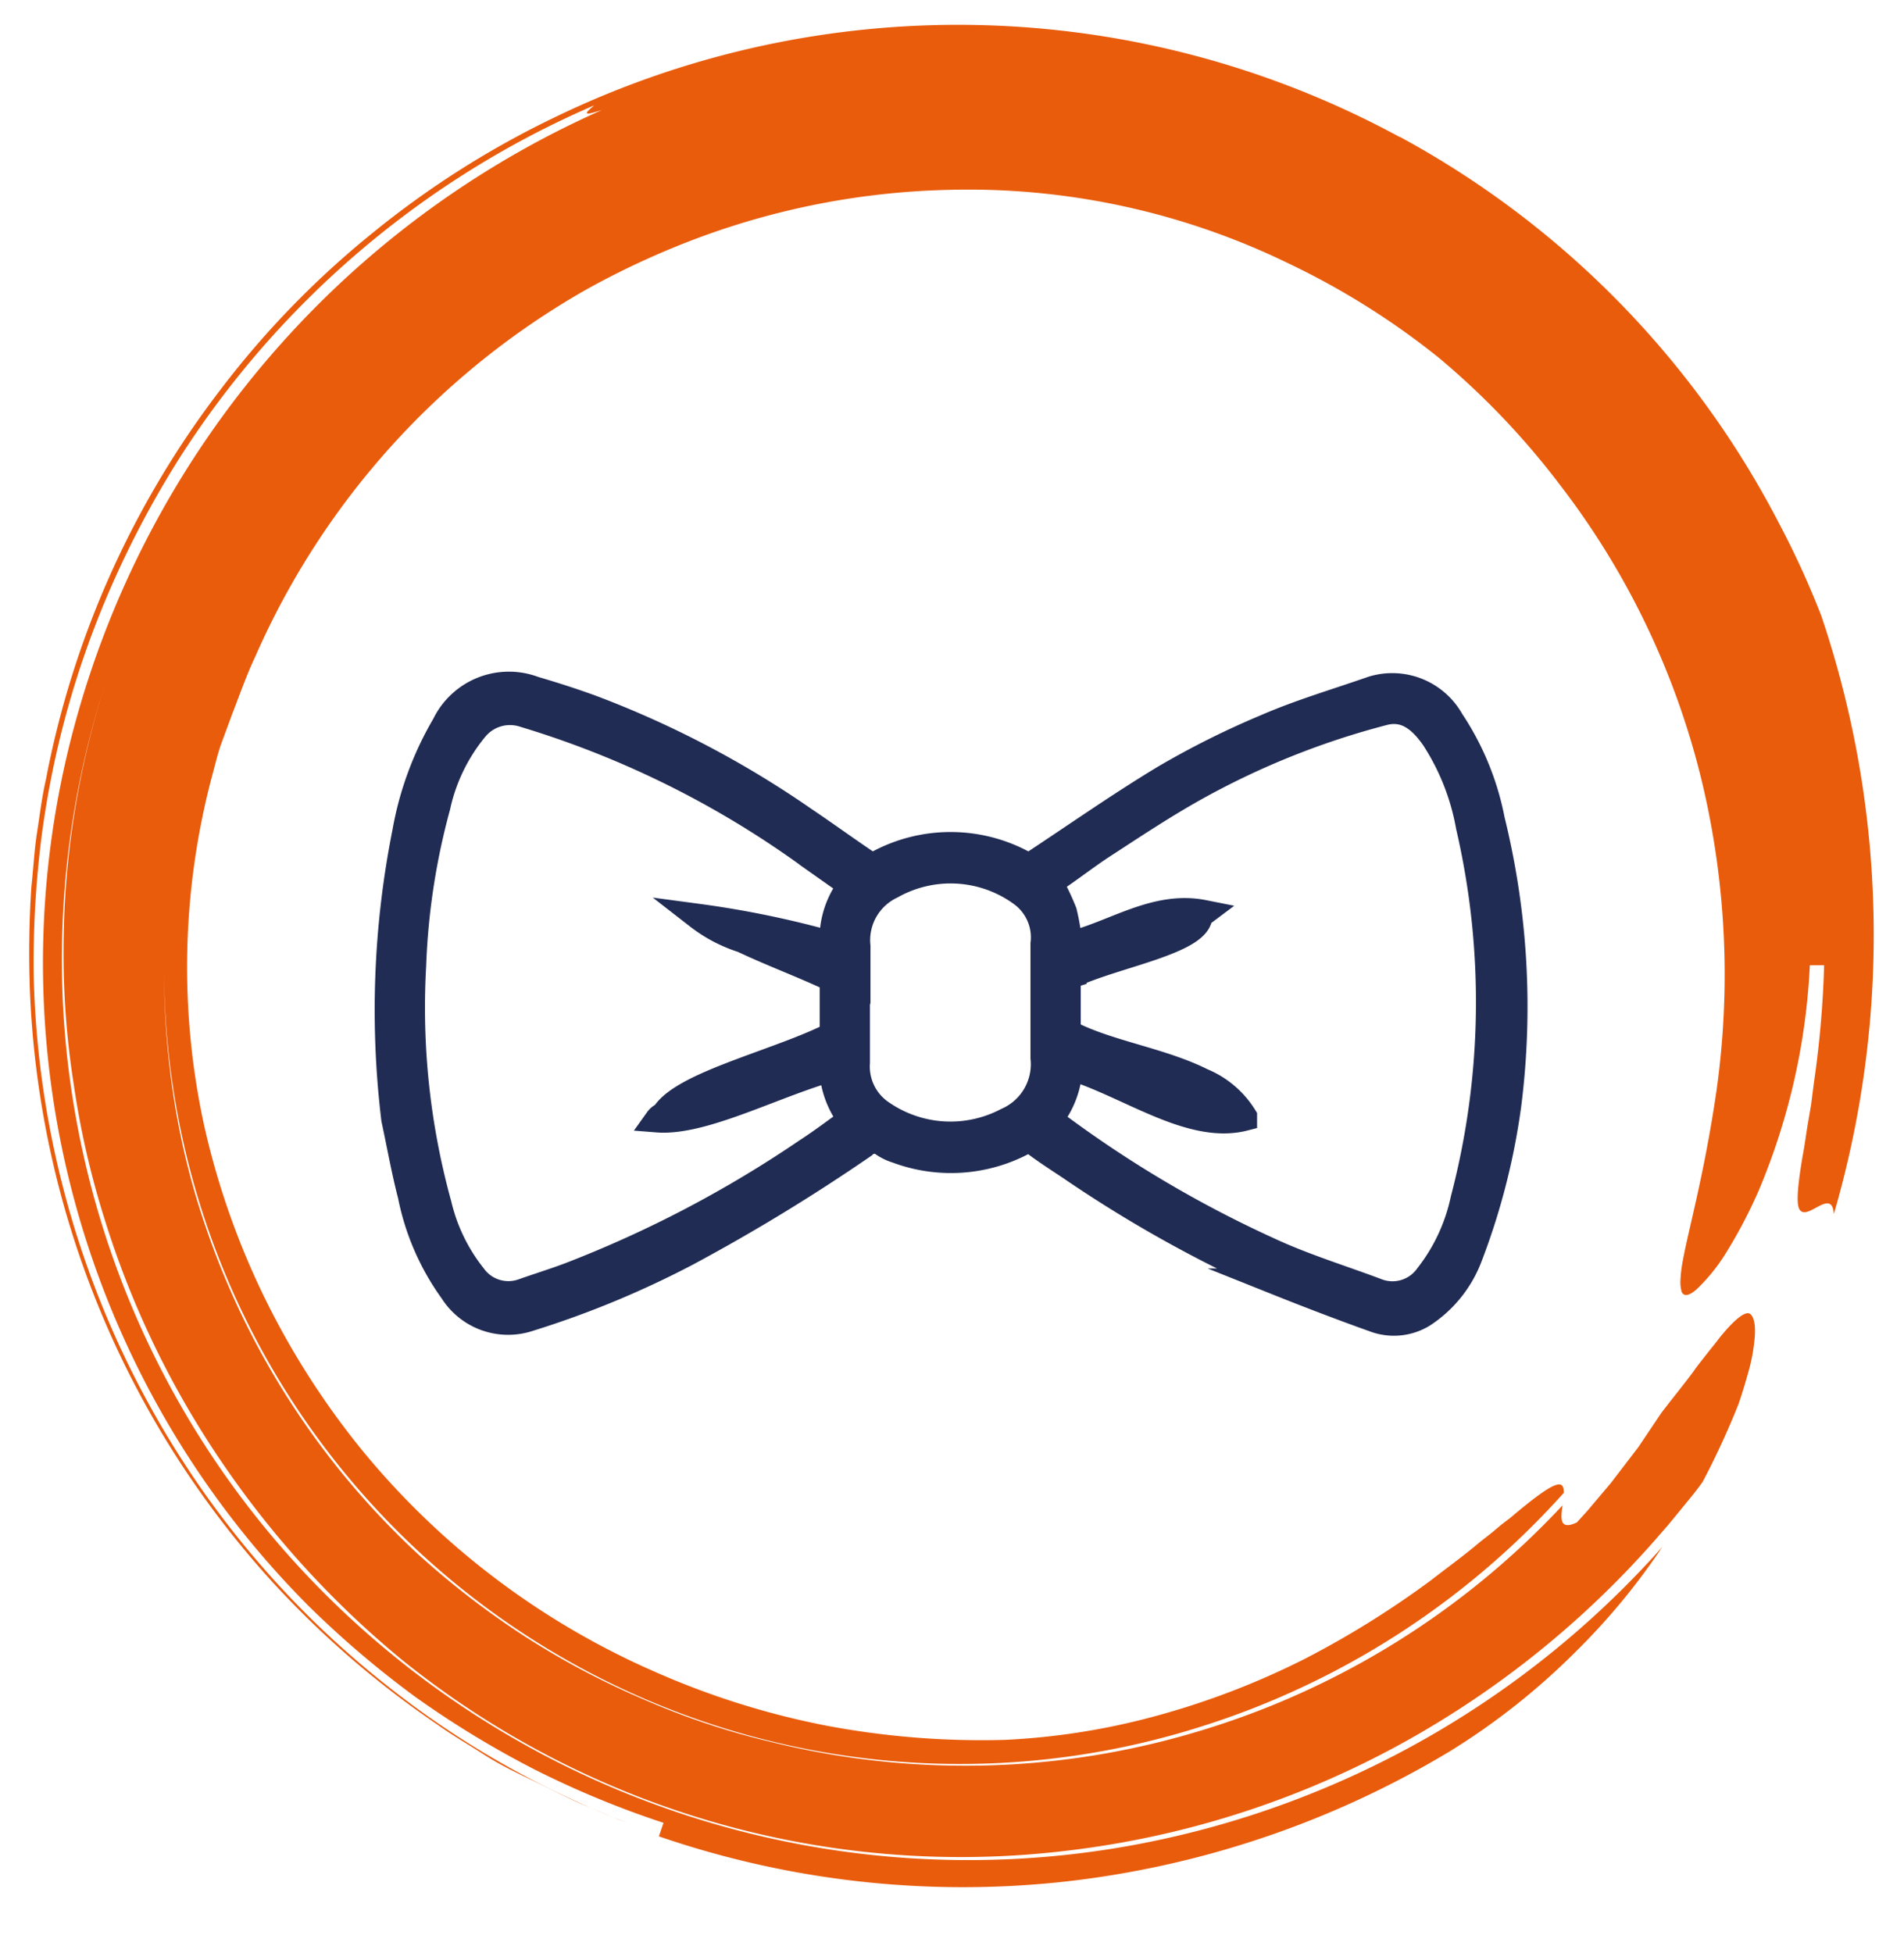 <svg id="Livello_1" data-name="Livello 1" xmlns="http://www.w3.org/2000/svg" viewBox="0 0 74.61 76.51"><defs><style>.cls-1{fill:#e95c0c;}.cls-2{fill:#212c54;stroke:#212c54;stroke-miterlimit:10;}</style></defs><g id="Raggruppa_1549" data-name="Raggruppa 1549"><path id="Tracciato_2338" data-name="Tracciato 2338" class="cls-1" d="M54.85,5.37A36.27,36.27,0,0,0,21.73,4.6a35.83,35.83,0,0,0-7.17,4.56,35.38,35.38,0,0,0-5.9,6.08A36.28,36.28,0,0,0,1.8,30.54c-.16.69-.24,1.39-.35,2.09s-.14,1.4-.22,2.1A39.8,39.8,0,0,0,1.18,39a36.59,36.59,0,0,0,9.51,23,36.83,36.83,0,0,0,6.45,5.57c.58.42,1.2.77,1.8,1.16s1.24.7,1.87,1,1.27.64,1.93.93l1,.42.5.21.5.19a36.5,36.5,0,0,1-5-2.35,35.54,35.54,0,0,1-4.53-3.05,36.24,36.24,0,0,1-7.39-7.85,36.68,36.68,0,0,1-6.5-20,39.15,39.15,0,0,1,.29-5.3A36,36,0,0,1,4.48,22.71,38.07,38.07,0,0,1,7,18,36.37,36.37,0,0,1,23.28,4.13c-.08.08-.26.21-.28.28s.08.06.59-.1A36.87,36.87,0,0,0,3,28.13,35.69,35.69,0,0,0,8.55,58.78a35.63,35.63,0,0,0,3.53,4.13,38,38,0,0,0,4.16,3.55,37.41,37.41,0,0,0,4.69,2.86A36.58,36.58,0,0,0,26,71.42l-.18.53a36.64,36.64,0,0,0,15.75,1.79,37.31,37.31,0,0,0,15.24-5.12,27.07,27.07,0,0,0,4.94-3.91,26.1,26.1,0,0,0,3.39-4.1A36.62,36.62,0,0,1,44.63,72.25,35.7,35.7,0,0,1,11.36,61a35.13,35.13,0,0,1-7.27-34.1,34.29,34.29,0,0,0-1.6,10.25,32.94,32.94,0,0,0,.4,5.34,33.56,33.56,0,0,0,1.2,5.25,35.72,35.72,0,0,0,4.67,9.65,36.8,36.8,0,0,0,7,7.65A34.88,34.88,0,0,0,41.91,72.5a36,36,0,0,0,12.67-4,36.9,36.9,0,0,0,10.31-8.2l.47-.54.46-.56c.3-.37.62-.74.9-1.14A31.68,31.68,0,0,0,68.13,55c.16-.47.29-.91.4-1.31a6.77,6.77,0,0,0,.21-1.09c.08-.63,0-1-.16-1.12s-.54.15-1.07.78c-.14.16-.27.35-.44.55l-.55.7c-.37.53-.87,1.13-1.42,1.85l-.9,1.34-1.08,1.41-.93,1.1-.4.44c-.7.33-.63-.18-.56-.67a32.09,32.09,0,0,1-14.32,8.87,31.61,31.61,0,0,1-16.74.39,29.28,29.28,0,0,1-5-1.68,31.09,31.09,0,0,1-4.63-2.46,32.63,32.63,0,0,1-4.13-3.18A31.15,31.15,0,0,1,8.07,48.1a29.29,29.29,0,0,1-1.23-4.9,32,32,0,0,1-.41-5A31.19,31.19,0,0,0,47,67.67a32,32,0,0,0,14.28-9.18c0-.52-.26-.58-2.12,1-.18.13-.37.28-.58.46s-.46.36-.71.57c-.51.43-1.13.88-1.8,1.4A36.3,36.3,0,0,1,51.12,65a30.91,30.91,0,0,1-6,2.28,27.31,27.31,0,0,1-5.75.89,32.81,32.81,0,0,1-7-.56,31.45,31.45,0,0,1-6.78-2.14,30.71,30.71,0,0,1-11.36-8.6,31.24,31.24,0,0,1-3.85-6A30.69,30.69,0,0,1,8,44.1a29.15,29.15,0,0,1,.33-13.77c.11-.4.2-.8.34-1.19L9.09,28c.3-.77.57-1.55.92-2.29A30.74,30.74,0,0,1,23,11.33a32.2,32.2,0,0,1,4.47-2.05,30.08,30.08,0,0,1,9.66-1.84,28.67,28.67,0,0,1,13.38,2.89A30,30,0,0,1,56.36,14,30.42,30.42,0,0,1,61.13,19a30.91,30.91,0,0,1,5.61,11.83,32.53,32.53,0,0,1,.52,11.92c-.48,3.29-1.1,5.43-1.32,6.66a4.92,4.92,0,0,0-.09.76,1.33,1.33,0,0,0,.05.45c.09.19.29.15.58-.1a7.17,7.17,0,0,0,1.08-1.31,19.12,19.12,0,0,0,1.36-2.57,25.81,25.81,0,0,0,2-8.82h.56a39.47,39.47,0,0,1-.4,4.6l-.11.86-.13.76c-.08.48-.13.89-.2,1.24-.24,1.42-.25,2-.09,2.15.32.36,1.25-.9,1.31.14a39.06,39.06,0,0,0-.49-23.44,34.36,34.36,0,0,0-1.67-3.65A36.07,36.07,0,0,0,54.85,5.36Z"/><path id="Tracciato_2339" data-name="Tracciato 2339" class="cls-2" d="M15.44,43.85a35.63,35.63,0,0,1,.43-11.24,12.64,12.64,0,0,1,1.55-4.21A2.8,2.8,0,0,1,20.94,27c.75.22,1.5.46,2.24.73a38.3,38.3,0,0,1,8.31,4.36c.85.57,1.67,1.17,2.52,1.74a.43.43,0,0,0,.37,0,6,6,0,0,1,5.74,0,.44.44,0,0,0,.37,0c1.7-1.12,3.38-2.3,5.12-3.35a33.43,33.43,0,0,1,4-2c1.36-.59,2.77-1,4.17-1.49a2.65,2.65,0,0,1,3.09,1.24,10.67,10.67,0,0,1,1.6,3.9,30.55,30.55,0,0,1,.64,11.19,26.56,26.56,0,0,1-1.55,6,4.69,4.69,0,0,1-1.79,2.19,2.19,2.19,0,0,1-1.85.21c-1.35-.48-2.7-1-4-1.52a50.58,50.58,0,0,1-8-4.47c-.48-.32-1-.65-1.45-1a.36.36,0,0,0-.32,0,6.06,6.06,0,0,1-5,.35,2,2,0,0,1-.53-.25.58.58,0,0,0-.77.05,73.44,73.44,0,0,1-6.9,4.21,36.84,36.84,0,0,1-6.23,2.58,2.59,2.59,0,0,1-3-1.08,9.56,9.56,0,0,1-1.63-3.74C15.83,45.85,15.66,44.87,15.44,43.85Zm25.7,0,.25.2a45.53,45.53,0,0,0,8.32,4.92c1.37.64,2.82,1.08,4.23,1.61a1.68,1.68,0,0,0,2-.59,7.32,7.32,0,0,0,1.4-3,30.47,30.47,0,0,0,.21-14.61,9.37,9.37,0,0,0-1.36-3.45c-.5-.72-1.11-1.25-2-1a31.33,31.33,0,0,0-7.44,3c-1.21.68-2.38,1.46-3.55,2.22-.7.46-1.38,1-2.05,1.43a9.34,9.34,0,0,1,.55,1.15A8.68,8.68,0,0,1,41.91,37c1.73-.41,3.35-1.62,5.26-1.24l-.16.12c0,1-3.29,1.54-4.93,2.3a.33.33,0,0,0-.23.36c0,.54,0,1.09,0,1.63a.38.38,0,0,0,.26.41c1.5.71,3.47,1,5,1.77a3.52,3.52,0,0,1,1.65,1.4l0,.06c-2.11.54-4.54-1.3-6.84-2a3.49,3.49,0,0,1-.73,2Zm-7.78-9.15-1.53-1.08A37.4,37.4,0,0,0,20.54,28a1.75,1.75,0,0,0-1.91.55,7.18,7.18,0,0,0-1.48,3.05,27.3,27.3,0,0,0-.95,6.23,29,29,0,0,0,1,9.37A7.12,7.12,0,0,0,18.56,50a1.68,1.68,0,0,0,1.92.6c.62-.22,1.24-.41,1.85-.64a45.76,45.76,0,0,0,9.27-4.86c.59-.38,1.15-.81,1.74-1.23a3.56,3.56,0,0,1-.74-2c-2.3.65-5.06,2.14-6.84,2a.53.53,0,0,1,.25-.19c.67-1.16,4.22-2,6.33-3a.42.42,0,0,0,.28-.47c0-.51,0-1,0-1.55a.35.35,0,0,0-.23-.4c-1.11-.51-2.19-.91-3.29-1.43a5.64,5.64,0,0,1-1.75-.92v0A37.91,37.91,0,0,1,32.62,37,3.41,3.41,0,0,1,33.36,34.66Zm.23,4.61v2.32a2.19,2.19,0,0,0,1,2,4.74,4.74,0,0,0,4.86.27,2.4,2.4,0,0,0,1.43-2.45c0-1.49,0-3,0-4.47A2.11,2.11,0,0,0,40,35a4.71,4.71,0,0,0-5.06-.28,2.34,2.34,0,0,0-1.33,2.35c0,.72,0,1.44,0,2.16Z"/></g></svg>